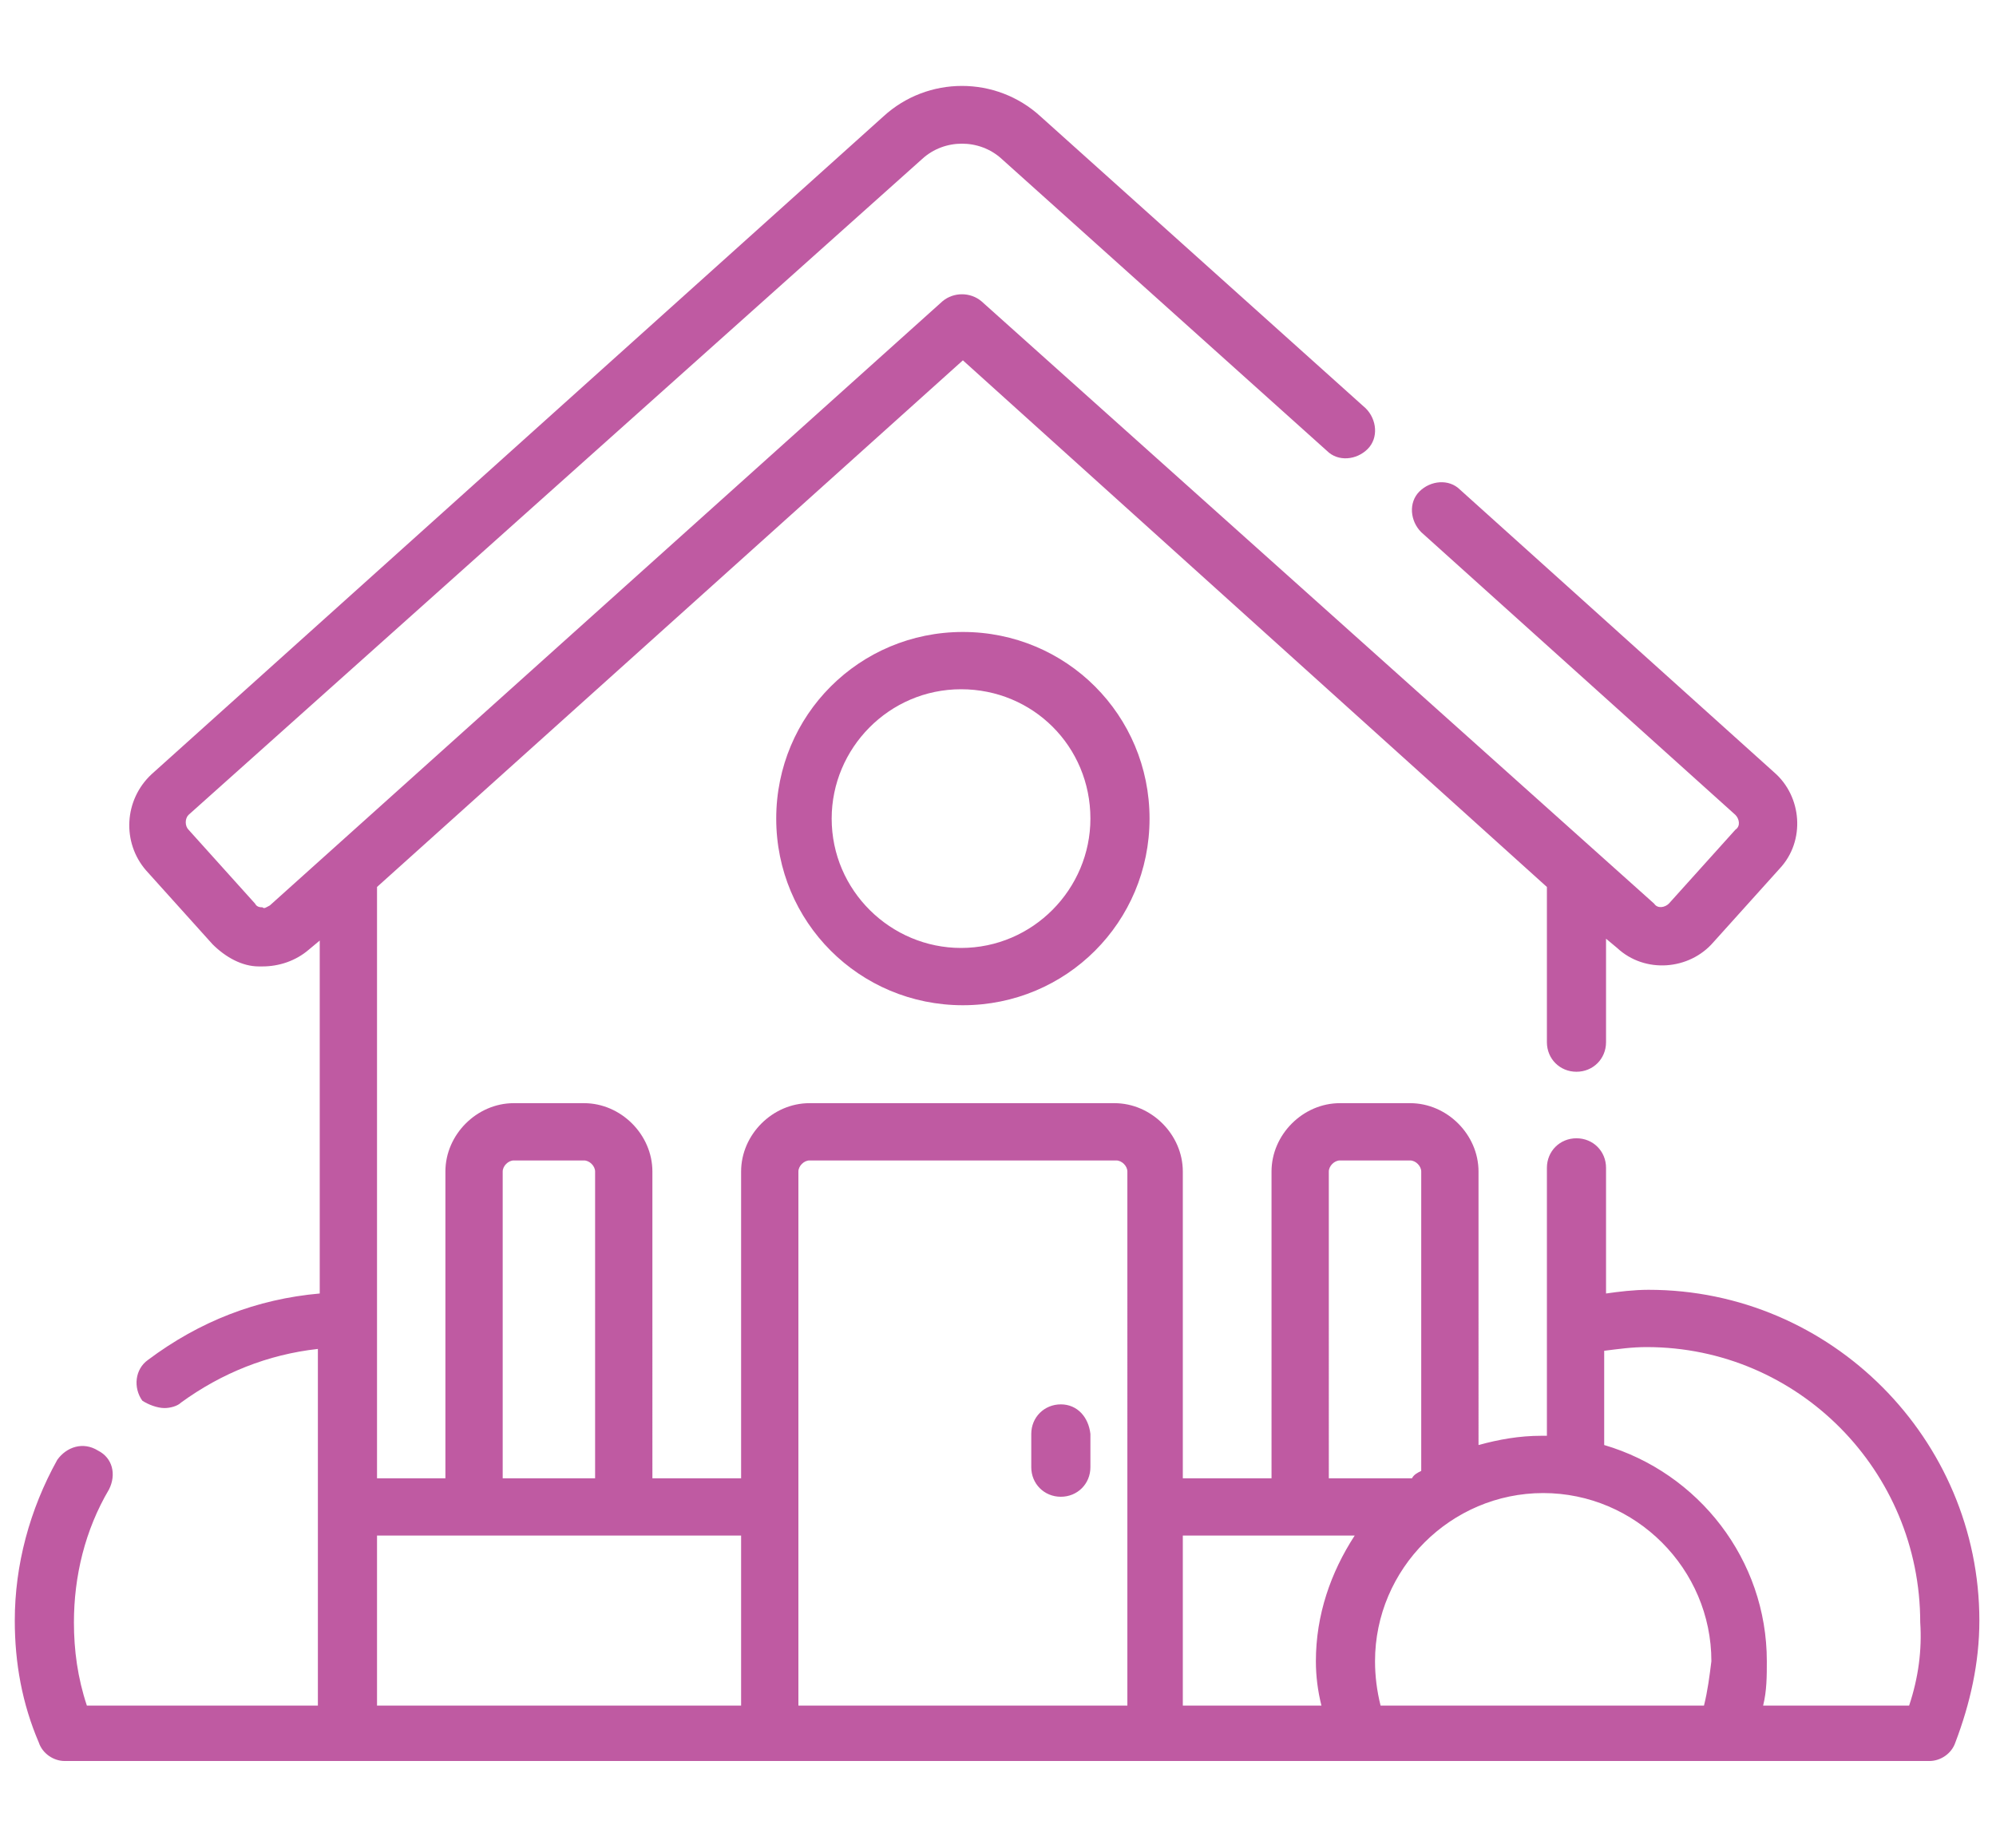 <?xml version="1.0" encoding="UTF-8"?>
<!-- Generator: Adobe Illustrator 21.0.0, SVG Export Plug-In . SVG Version: 6.00 Build 0)  -->
<svg version="1.1" id="Layer_1" xmlns="http://www.w3.org/2000/svg" xmlns:xlink="http://www.w3.org/1999/xlink" x="0px" y="0px" viewBox="0 0 108 100" style="enable-background:new 0 0 108 100;" xml:space="preserve">
<style type="text/css">
	.st0{fill:#5BC7D2;}
	.st1{fill:#EF5086;}
	.st2{fill:#EFC331;}
	.st3{fill:#8DC63F;}
	.st4{fill:#F0513E;}
	.st5{fill:#449BD5;}
	.st6{fill:#5278BC;}
	.st7{fill:#7358A5;}
	.st8{fill:#BF5AA2;}
	.st9{fill:#5EC2A8;}
</style>
<g>
	<g>
		<path class="st8" d="M89.2,69.8c-0.8,0-1.6,0.1-2.3,0.2v-6.8c0-0.9-0.7-1.6-1.6-1.6c-0.9,0-1.6,0.7-1.6,1.6v14.5    c-0.1,0-0.2,0-0.3,0c-1.2,0-2.3,0.2-3.4,0.5V63.4c0-2-1.7-3.7-3.7-3.7h-3.8c-2,0-3.7,1.7-3.7,3.7V80H64V63.4c0-2-1.7-3.7-3.7-3.7    H43.8c-2,0-3.7,1.7-3.7,3.7V80h-4.8V63.4c0-2-1.7-3.7-3.7-3.7h-3.8c-2,0-3.7,1.7-3.7,3.7V80h-3.7V48l31.7-28.5L83.7,48v8.4    c0,0.9,0.7,1.6,1.6,1.6c0.9,0,1.6-0.7,1.6-1.6v-5.6l0.6,0.5c1.5,1.4,3.9,1.2,5.2-0.3l3.6-4c1.4-1.5,1.2-3.9-0.3-5.2l-17-15.3    c-0.6-0.6-1.6-0.5-2.2,0.1c-0.6,0.6-0.5,1.6,0.1,2.2l17,15.3c0.2,0.2,0.3,0.6,0,0.8l-3.6,4c-0.2,0.2-0.6,0.3-0.8,0L53.1,16.3    c-0.6-0.5-1.5-0.5-2.1,0L14.6,49c-0.2,0.1-0.3,0.2-0.4,0.1c-0.1,0-0.3,0-0.4-0.2l-3.6-4c-0.2-0.2-0.2-0.6,0-0.8L49.9,8.6    c1.2-1.1,3.1-1.1,4.3,0l17.6,15.8c0.6,0.6,1.6,0.5,2.2-0.1c0.6-0.6,0.5-1.6-0.1-2.2L56.3,6.3c-2.4-2.2-6.1-2.2-8.5,0L8.2,41.9    c-1.5,1.4-1.6,3.7-0.3,5.2l3.6,4c0.7,0.7,1.6,1.2,2.5,1.2c0.1,0,0.1,0,0.2,0c0.9,0,1.8-0.3,2.5-0.9l0.6-0.5v19.1    c-3.4,0.3-6.5,1.5-9.3,3.6c-0.7,0.5-0.8,1.5-0.3,2.2C8,76,8.5,76.2,8.9,76.2c0.3,0,0.7-0.1,0.9-0.3c2.2-1.6,4.7-2.6,7.4-2.9v19.3    H4.7C4.2,90.8,4,89.3,4,87.8c0-2.5,0.6-5,1.9-7.2c0.4-0.8,0.2-1.7-0.6-2.1C4.5,78,3.6,78.3,3.1,79c-1.5,2.7-2.3,5.7-2.3,8.7    c0,2.3,0.4,4.5,1.3,6.6c0.2,0.6,0.8,1,1.4,1h100.9c0.6,0,1.2-0.4,1.4-1c0.8-2.1,1.3-4.3,1.3-6.6C107.1,77.9,99.1,69.8,89.2,69.8z     M27.2,63.4c0-0.3,0.3-0.6,0.6-0.6h3.8c0.3,0,0.6,0.3,0.6,0.6V80h-5V63.4z M40.1,92.3H20.4v-9.2h19.7V92.3z M60.9,92.3H43.2V63.4    c0-0.3,0.3-0.6,0.6-0.6h16.6c0.3,0,0.6,0.3,0.6,0.6V92.3z M71.9,63.4c0-0.3,0.3-0.6,0.6-0.6h3.8c0.3,0,0.6,0.3,0.6,0.6v16.2    c-0.2,0.1-0.4,0.2-0.5,0.4h-4.5V63.4z M71.5,92.3H64v-9.2h9.3c-1.3,2-2.1,4.3-2.1,6.8C71.2,90.7,71.3,91.5,71.5,92.3z M92.2,92.3    H74.7c-0.2-0.8-0.3-1.6-0.3-2.4c0-5,4.1-9.1,9.1-9.1s9.1,4.1,9.1,9.1C92.5,90.7,92.4,91.5,92.2,92.3z M103.3,92.3h-7.9    c0.2-0.8,0.2-1.6,0.2-2.4c0-5.5-3.7-10.2-8.8-11.7v-5.1c0.8-0.1,1.5-0.2,2.3-0.2c8.2,0,14.8,6.7,14.8,14.9    C104,89.3,103.8,90.8,103.3,92.3z M57.4,76c-0.9,0-1.6,0.7-1.6,1.6v1.8c0,0.9,0.7,1.6,1.6,1.6c0.9,0,1.6-0.7,1.6-1.6v-1.8    C58.9,76.7,58.3,76,57.4,76z M42,44.3c0,5.6,4.5,10.1,10.1,10.1c5.6,0,10.1-4.5,10.1-10.1c0-5.6-4.5-10.1-10.1-10.1    C46.5,34.2,42,38.7,42,44.3z M59,44.3c0,3.8-3.1,7-7,7c-3.8,0-7-3.1-7-7c0-3.8,3.1-7,7-7C55.9,37.3,59,40.4,59,44.3z"/>
	</g>
</g>
</svg>